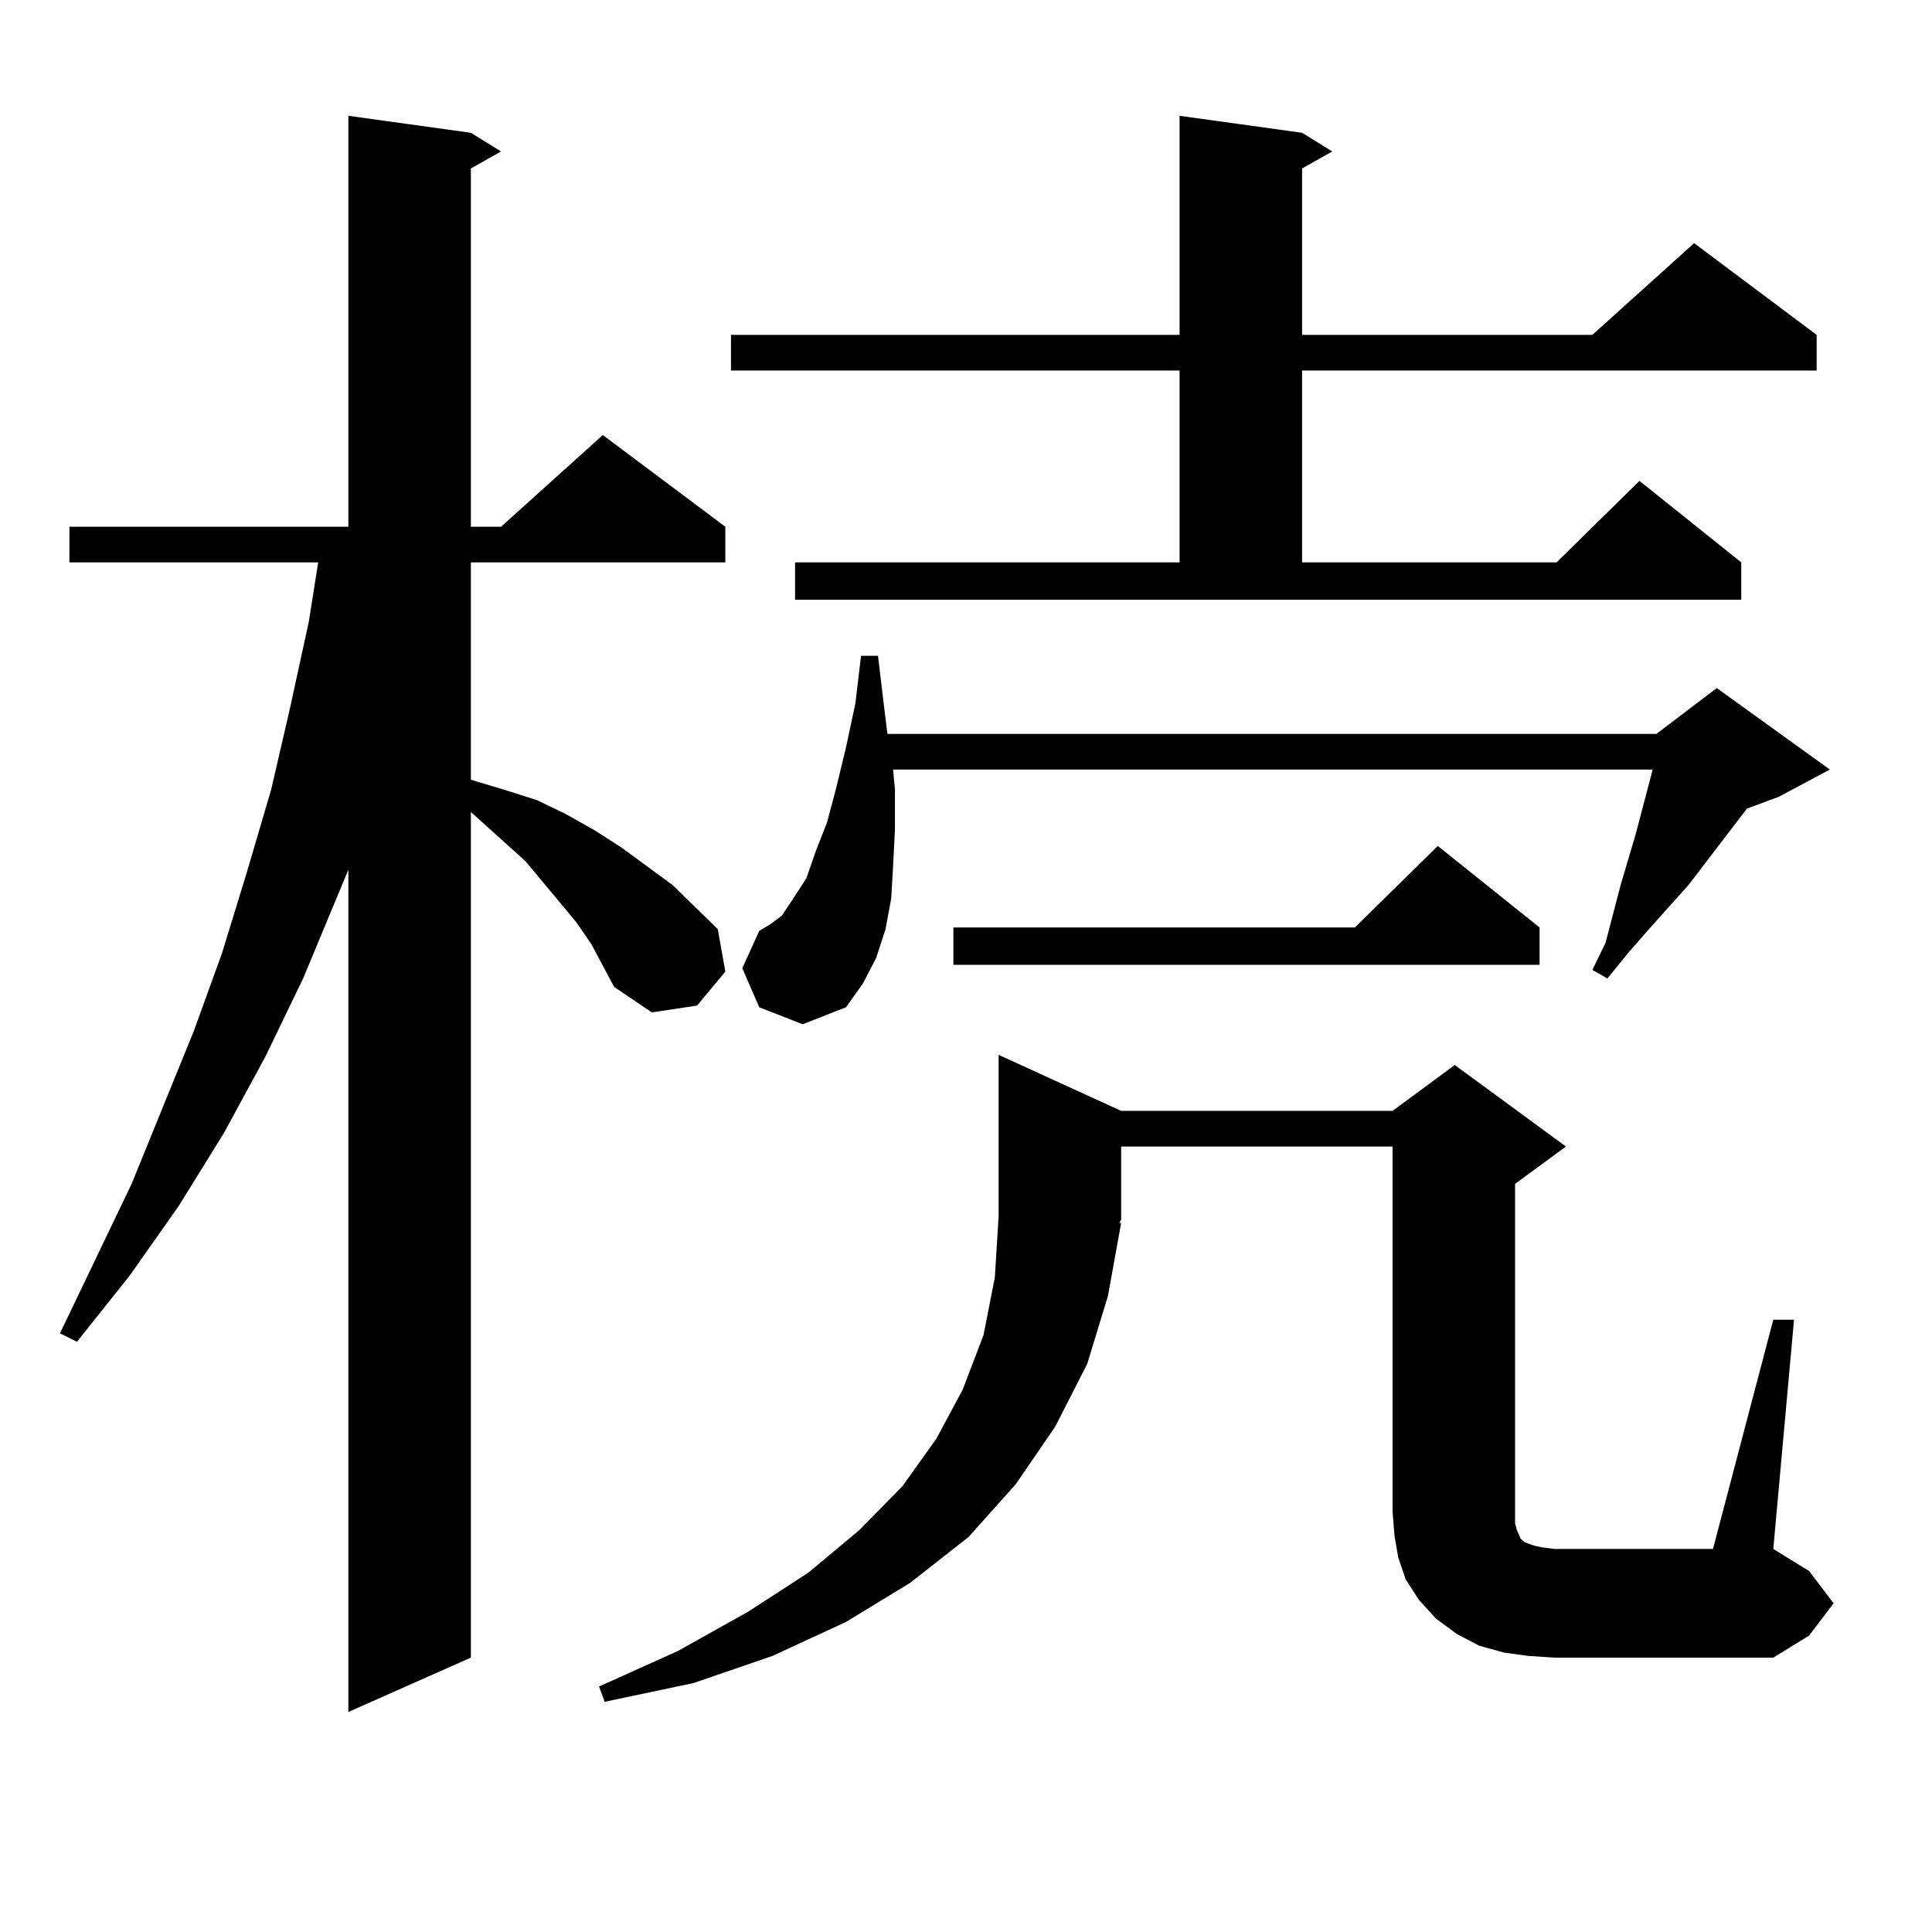 <?xml version="1.0" encoding="utf-8"?>
<!-- Generator: Adobe Illustrator 16.0.0, SVG Export Plug-In . SVG Version: 6.00 Build 0)  -->
<!DOCTYPE svg PUBLIC "-//W3C//DTD SVG 1.1//EN" "http://www.w3.org/Graphics/SVG/1.1/DTD/svg11.dtd">
<svg version="1.1" id="图层_1" xmlns="http://www.w3.org/2000/svg" xmlns:xlink="http://www.w3.org/1999/xlink" x="0px" y="0px"
	 width="1000px" height="1000px" viewBox="0 0 1000 1000" enable-background="new 0 0 1000 1000" xml:space="preserve">
<path d="M306.163,488.848l-7.805-11.426l-17.561-21.094l-8.78-10.547l-22.438-20.215l-5.854-5.273v437.695l-63.413,28.125V450.176
	l-23.414,56.25l-19.512,40.43l-21.463,39.551L92.51,624.199l-25.365,36.035l-27.316,34.277l-8.78-4.395l37.072-77.344l32.194-79.102
	l14.634-40.43l12.683-41.309l12.683-43.066l9.756-42.188l9.756-44.824l4.878-30.762H35.926v-18.457h144.387V59.941l63.413,8.789
	l15.609,9.668l-15.609,8.789v185.449h15.609l52.682-47.461l63.413,47.461v18.457H243.726v112.5l17.561,5.273l16.585,5.273
	l14.634,7.031l15.609,8.789l13.658,8.789l26.341,19.336l23.414,22.852l3.902,21.973l-14.634,17.578l-23.414,3.516L317.87,510.82
	L306.163,488.848z M917.855,683.086h10.731l-10.731,118.652l18.536,11.426l12.683,16.699l-12.683,16.699l-18.536,11.426H804.688
	l-13.658-0.879l-12.683-1.758l-12.683-3.516l-11.707-6.152l-10.731-7.91l-8.78-9.668l-6.829-10.547l-3.902-11.426l-1.951-11.426
	l-0.976-12.305V593.438H580.303v37.793l-0.976,1.758h0.976l-6.829,37.793l-10.731,35.156l-16.585,32.52L525.67,768.34l-24.39,27.246
	l-30.243,23.73l-33.17,20.215l-38.048,17.578l-40.975,14.063l-45.853,9.668l-2.927-7.91l40.975-18.457l36.097-20.215l31.219-20.215
	l26.341-21.973l22.438-22.852l17.561-24.609l13.658-25.488l10.731-28.125l5.854-29.883l1.951-31.641v-83.496l63.413,29.004h140.484
	l32.194-23.73l57.56,42.188L784.2,612.773v175.781l0.976,3.516l1.951,4.395l1.951,1.758l4.878,1.758l3.902,0.879l6.829,0.879h81.949
	L917.855,683.086z M411.526,291.094h199.02v-99.316H378.356V173.32h232.189V59.941l63.413,8.789l15.609,9.668l-15.609,8.789v86.133
	h150.24l52.682-47.461l63.413,47.461v18.457H673.959v99.316h131.704l42.926-42.188l52.682,42.188v19.336H411.526V291.094z
	 M392.99,521.367l-8.78-20.215l8.78-19.336l5.854-3.516l5.854-4.395l5.854-8.789l6.829-10.547l4.878-14.063l5.854-14.941
	l4.878-18.457l4.878-20.215l4.878-22.852l2.927-24.609h8.78l2.927,24.609l1.951,15.82h398.039l31.219-23.73l58.535,42.188
	l-26.341,14.063l-16.585,6.152l-30.243,39.551l-20.487,22.852l-10.731,12.305l-10.731,13.184l-7.805-4.395l6.829-14.063
	l7.805-29.883l7.805-26.367l8.78-33.398H462.257l0.976,10.547v20.215l-0.976,19.336l-0.976,16.699l-2.927,15.82l-4.878,14.941
	l-6.829,13.184l-8.78,12.305l-22.438,8.789L392.99,521.367z M796.883,480.059v19.336H493.476v-19.336h207.8l42.926-42.188
	L796.883,480.059z"/>
</svg>
